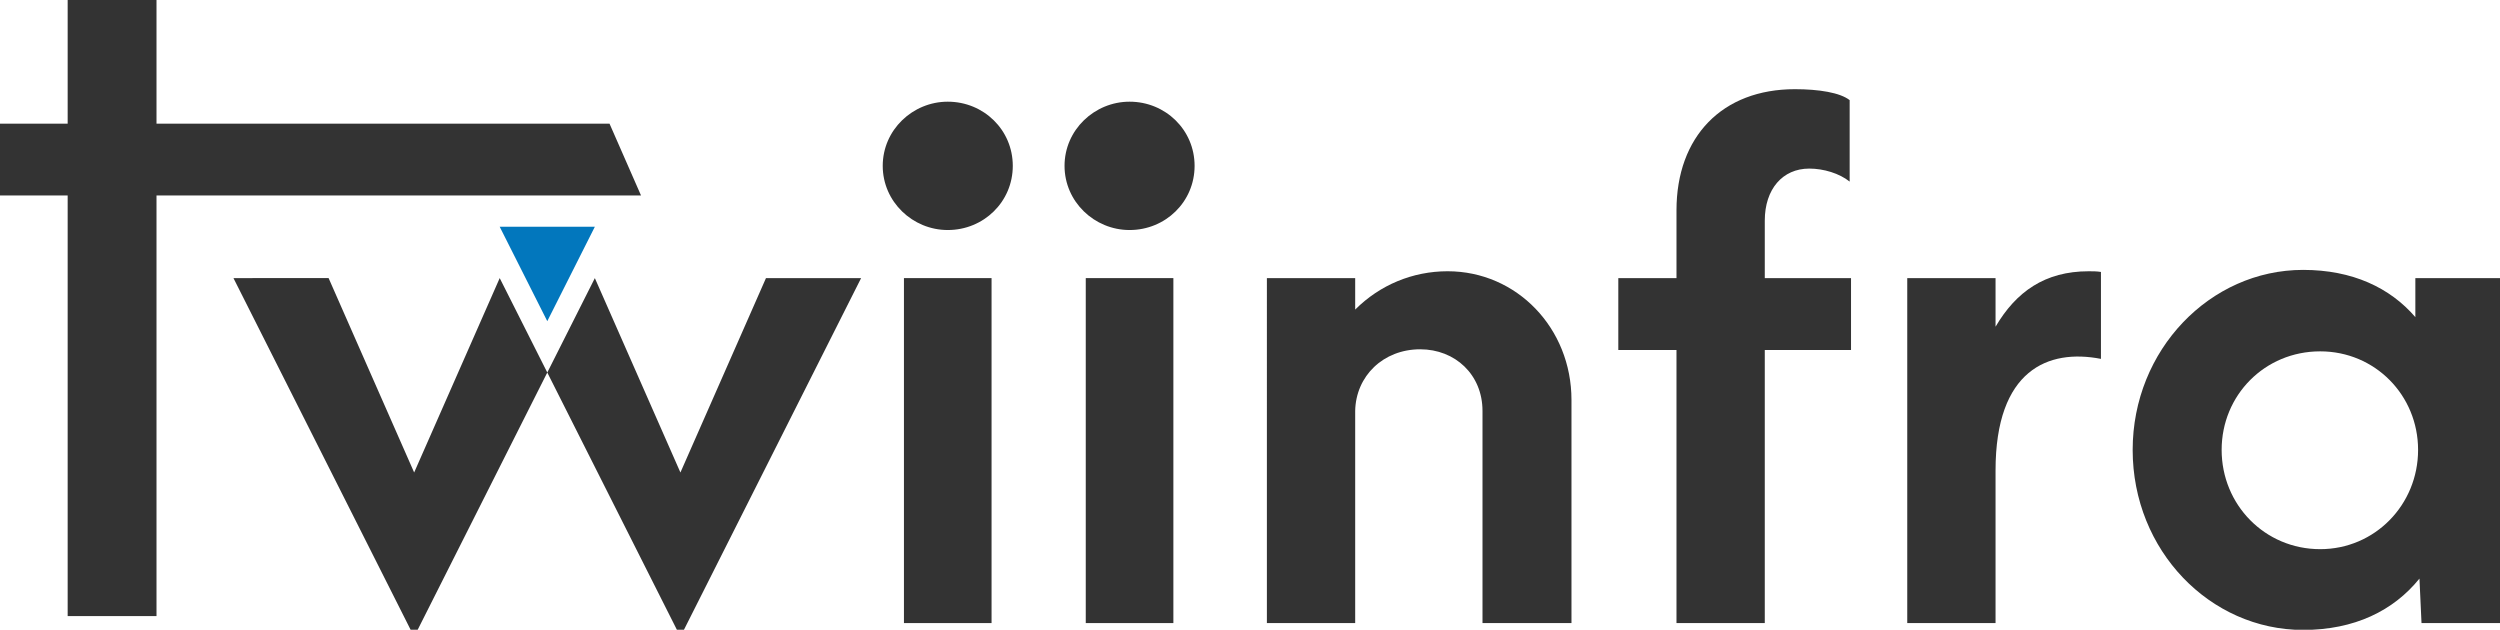 <?xml version="1.0" encoding="UTF-8" standalone="no"?>
<!-- Created with Inkscape (http://www.inkscape.org/) -->

<svg
   xmlns:dc="http://purl.org/dc/elements/1.1/"
   xmlns:cc="http://creativecommons.org/ns#"
   xmlns:rdf="http://www.w3.org/1999/02/22-rdf-syntax-ns#"
   xmlns:svg="http://www.w3.org/2000/svg"
   xmlns="http://www.w3.org/2000/svg"
   xmlns:sodipodi="http://sodipodi.sourceforge.net/DTD/sodipodi-0.dtd"
   xmlns:inkscape="http://www.inkscape.org/namespaces/inkscape"
   width="129.053mm"
   height="32.509mm"
   viewBox="0 0 129.053 32.509"
   version="1.1"
   id="svg939"
   inkscape:version="0.92.4 (5da689c313, 2019-01-14)"
   sodipodi:docname="twiinfra_logo.svg">
  <defs
     id="defs933" />
  <sodipodi:namedview
     id="base"
     pagecolor="#ffffff"
     bordercolor="#666666"
     borderopacity="1.0"
     inkscape:pageopacity="0.0"
     inkscape:pageshadow="2"
     inkscape:zoom="2.0000001"
     inkscape:cx="266.65022"
     inkscape:cy="81.756656"
     inkscape:document-units="mm"
     inkscape:current-layer="layer1"
     showgrid="false"
     fit-margin-top="0"
     fit-margin-left="0"
     fit-margin-right="0"
     fit-margin-bottom="0"
     inkscape:window-width="1920"
     inkscape:window-height="1027"
     inkscape:window-x="-8"
     inkscape:window-y="-8"
     inkscape:window-maximized="1" />
  <g
     inkscape:label="Capa 1"
     inkscape:groupmode="layer"
     id="layer1"
     transform="translate(-30.014,-36.004)">
    <path
       transform="matrix(0.265,0,0,0.265,17.418,-161.324)"
       d="m 496.168,867.342 c 10,0 17.6,-3.733 22.667,-10 l 0.4,8.667 h 16.133 v -67.2 h -17.333 v 7.6 c -4.933,-5.733 -12.267,-9.2 -21.867,-9.2 -18.133,0 -33.2,15.6 -33.2,35.067 0,19.6 15.067,35.067 33.2,35.067 z m 3.333,-15.733 c -10.8,0 -19.2,-8.667 -19.2,-19.333 0,-10.667 8.4,-19.2 19.2,-19.2 10.667,0 19.067,8.533 19.067,19.2 0,10.667 -8.4,19.333 -19.067,19.333 z"
       style="font-style:normal;font-variant:normal;font-weight:normal;font-stretch:normal;font-size:133.333px;line-height:1.25;font-family:'Arca Majora 3';-inkscape-font-specification:'Arca Majora 3, ';letter-spacing:0px;word-spacing:0px;fill:#333333;fill-opacity:1;stroke:none"
       id="path1291-2"
       inkscape:connector-curvature="0"
       inkscape:label="a" />
    <path
       transform="matrix(0.265,0,0,0.265,17.418,-161.324)"
       d="m 456.791,814.542 v -16.933 c -0.8,-0.133 -1.6,-0.133 -2.4,-0.133 -8.533,0 -14.133,4 -18.133,10.8 v -9.467 h -17.2 v 67.2 h 17.2 v -29.733 c 0,-19.6 10.267,-23.733 20.533,-21.733 z"
       style="font-style:normal;font-variant:normal;font-weight:normal;font-stretch:normal;font-size:133.333px;line-height:1.25;font-family:'Arca Majora 3';-inkscape-font-specification:'Arca Majora 3, ';letter-spacing:0px;word-spacing:0px;fill:#333333;fill-opacity:1;stroke:none"
       id="path1289-4"
       inkscape:connector-curvature="0"
       inkscape:label="r" />
    <path
       transform="matrix(0.265,0,0,0.265,17.418,-161.324)"
       d="m 374.106,866.008 h 17.2 v -53.2 h 16.8 v -14 h -16.8 v -11.2 c 0,-6.133 3.467,-10.133 8.667,-10.133 2.8,0 5.867,0.933 7.867,2.533 v -15.867 c -1.867,-1.467 -6,-2.133 -10.667,-2.133 -14.133,0 -23.067,9.2 -23.067,23.6 v 13.2 h -11.333 v 14 h 11.333 z"
       style="font-style:normal;font-variant:normal;font-weight:normal;font-stretch:normal;font-size:133.333px;line-height:1.25;font-family:'Arca Majora 3';-inkscape-font-specification:'Arca Majora 3, ';letter-spacing:0px;word-spacing:0px;fill:#333333;fill-opacity:1;stroke:none"
       id="path1287-6"
       inkscape:connector-curvature="0"
       inkscape:label="f" />
    <path
       transform="matrix(0.265,0,0,0.265,17.418,-161.324)"
       d="m 294.318,866.008 h 17.2 v -41.333 c 0.133,-6.8 5.467,-12 12.667,-12 6.8,0 12.133,4.933 12.133,12 v 41.333 h 17.333 v -43.467 c 0,-14 -10.667,-25.067 -24.133,-25.067 -6.8,0 -13.2,2.667 -18,7.467 v -6.133 h -17.2 z"
       style="font-style:normal;font-variant:normal;font-weight:normal;font-stretch:normal;font-size:133.333px;line-height:1.25;font-family:'Arca Majora 3';-inkscape-font-specification:'Arca Majora 3, ';letter-spacing:0px;word-spacing:0px;fill:#333333;fill-opacity:1;stroke:none"
       id="path1285-4"
       inkscape:connector-curvature="0"
       inkscape:label="n" />
    <path
       transform="matrix(0.265,0,0,0.265,17.418,-161.324)"
       style="font-style:normal;font-variant:normal;font-weight:normal;font-stretch:normal;font-size:133.333px;line-height:1.25;font-family:'Arca Majora 3';-inkscape-font-specification:'Arca Majora 3, ';letter-spacing:0px;word-spacing:0px;fill:#333333;fill-opacity:1;stroke:none;stroke-width:1.25"
       d="m 267.568,789.442 c 7,0 12.667,-5.5 12.667,-12.5 0,-7 -5.667,-12.5 -12.667,-12.5 -6.833,0 -12.667,5.5 -12.667,12.5 0,7 5.833,12.5 12.667,12.5 z"
       id="path1300-1-3"
       inkscape:connector-curvature="0"
       inkscape:label="i_2_punto" />
    <path
       transform="matrix(0.265,0,0,0.265,17.418,-161.324)"
       style="font-style:normal;font-variant:normal;font-weight:normal;font-stretch:normal;font-size:133.333px;line-height:1.25;font-family:'Arca Majora 3';-inkscape-font-specification:'Arca Majora 3, ';letter-spacing:0px;word-spacing:0px;fill:#333333;fill-opacity:1;stroke:none"
       d="m 259.035,866.008 h 17.067 v -67.2 h -17.067 z"
       id="path1283-5"
       inkscape:connector-curvature="0"
       inkscape:label="i_2" />
    <path
       transform="matrix(0.265,0,0,0.265,17.418,-161.324)"
       style="font-style:normal;font-variant:normal;font-weight:normal;font-stretch:normal;font-size:133.333px;line-height:1.25;font-family:'Arca Majora 3';-inkscape-font-specification:'Arca Majora 3, ';letter-spacing:0px;word-spacing:0px;fill:#333333;fill-opacity:1;stroke:none;stroke-width:1.25"
       d="m 232.152,789.442 c 7,0 12.667,-5.5 12.667,-12.5 0,-7 -5.667,-12.5 -12.667,-12.5 -6.833,0 -12.667,5.5 -12.667,12.5 0,7 5.833,12.5 12.667,12.5 z"
       id="path1300-6"
       inkscape:connector-curvature="0"
       inkscape:label="i_1_punto" />
    <path
       transform="matrix(0.265,0,0,0.265,17.418,-161.324)"
       style="font-style:normal;font-variant:normal;font-weight:normal;font-stretch:normal;font-size:133.333px;line-height:1.25;font-family:'Arca Majora 3';-inkscape-font-specification:'Arca Majora 3, ';letter-spacing:0px;word-spacing:0px;fill:#333333;fill-opacity:1;stroke:none"
       d="m 223.618,866.008 h 17.067 v -67.2 h -17.067 z"
       id="path1281-5"
       inkscape:connector-curvature="0"
       inkscape:label="i_1" />
    <path
       transform="matrix(0.265,0,0,0.265,17.418,-161.324)"
       style="font-style:normal;font-weight:normal;font-size:40px;line-height:1.25;font-family:sans-serif;letter-spacing:0px;word-spacing:0px;fill:#0277bd;fill-opacity:1;stroke:none;stroke-width:1px;stroke-linecap:butt;stroke-linejoin:miter;stroke-opacity:1"
       d="m 154.141,807.201 -9.268,-18.393 h 18.533 l -9.266,18.393"
       id="path1308-2"
       inkscape:connector-curvature="0"
       inkscape:label="w_recorte"
       inkscape:export-filename="C:\Users\acao\Desktop\rect2244.png"
       inkscape:export-xdpi="96"
       inkscape:export-ydpi="96" />
    <path
       transform="matrix(0.265,0,0,0.265,17.418,-161.324)"
       style="font-style:normal;font-variant:normal;font-weight:normal;font-stretch:normal;font-size:133.333px;line-height:1.25;font-family:'Arca Majora 3';-inkscape-font-specification:'Arca Majora 3, ';letter-spacing:0px;word-spacing:0px;fill:#333333;fill-opacity:1;stroke:none"
       d="m 93.009,798.808 35.199,69.867 25.934,-51.475 -9.268,-18.393 -16.666,37.867 -16.666,-37.867 z m 61.133,18.393 25.934,51.475 35.199,-69.867 h -18.533 l -16.666,37.867 -16.668,-37.867 z"
       id="path1277-0"
       inkscape:connector-curvature="0"
       inkscape:label="w"
       inkscape:export-filename="C:\Users\acao\Desktop\rect2244.png"
       inkscape:export-xdpi="96"
       inkscape:export-ydpi="96" />
    <path
       style="font-style:normal;font-weight:normal;font-size:40px;line-height:1.25;font-family:sans-serif;letter-spacing:0px;word-spacing:0px;display:inline;opacity:1;fill:#333333;fill-opacity:1;stroke:none;stroke-width:0.448;stroke-opacity:1"
       d="M 30.014,42.389 V 46.094 H 63.104 L 61.479,42.389 Z"
       id="rect1302-7-7"
       inkscape:connector-curvature="0"
       inkscape:label="t_horizontal" />
    <rect
       style="font-style:normal;font-weight:normal;font-size:40px;line-height:1.25;font-family:sans-serif;letter-spacing:0px;word-spacing:0px;opacity:1;fill:#333333;fill-opacity:1;stroke:none;stroke-width:0.398;stroke-opacity:1"
       id="rect1304-1"
       width="4.586"
       height="31.803"
       x="33.507"
       y="36.004"
       inkscape:label="t_vertical"
       inkscape:export-filename="C:\Users\acao\Desktop\rect2244.png"
       inkscape:export-xdpi="96"
       inkscape:export-ydpi="96" />
  </g>
</svg>
